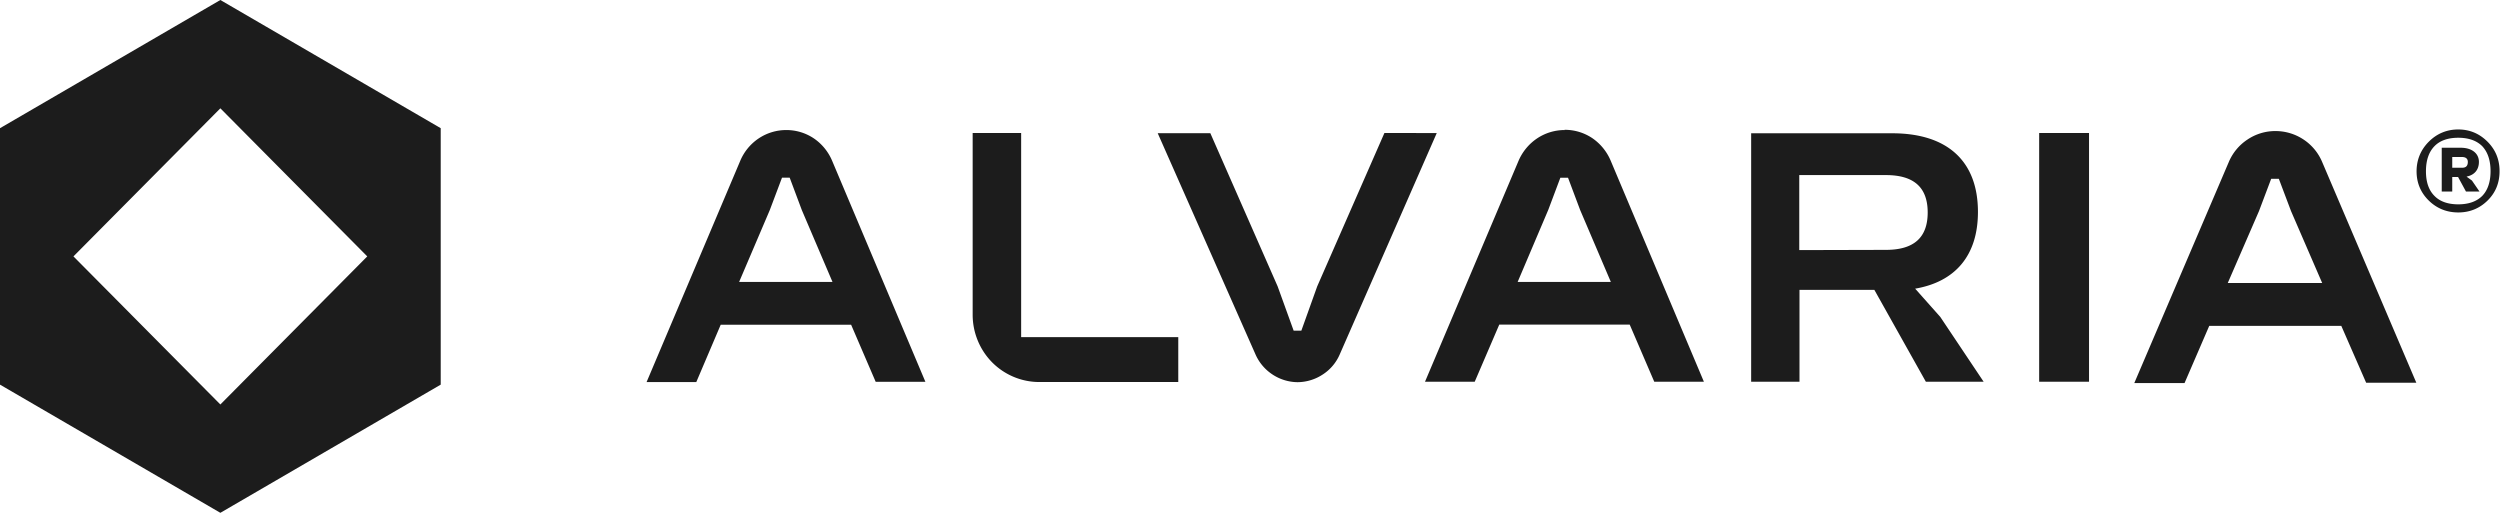 <svg xmlns="http://www.w3.org/2000/svg" fill="none" viewBox="0 0 4875 1000"><path fill="#1C1C1C" d="M4736.12 276.351c15.74-15.814 35.14-23.906 57.48-23.906 22.33 0 41.37 8.092 57.11 23.906 15.74 15.815 23.43 34.939 23.43 57.374 0 22.803-7.69 41.927-23.43 57.374-15.74 15.447-34.78 23.17-57.11 23.17-22.34 0-41.74-7.723-57.48-23.17-15.75-15.447-23.8-34.571-23.8-57.006 0-22.435 8.05-41.927 23.8-57.742Zm10.98 105.554c10.62 11.033 26.36 16.55 46.5 16.55 20.13 0 35.88-5.517 46.86-16.55 10.62-11.034 16.11-27.216 16.11-48.18 0-20.963-5.49-37.146-16.11-48.547-10.98-11.034-26.73-16.55-46.86-16.55-20.14 0-35.88 5.516-46.5 16.55-10.98 11.401-16.48 27.584-16.48 48.915 0 20.964 5.5 36.778 16.48 47.812Zm62.61-37.514 10.61 7.723 14.65 21.332h-26.36l-15.38-28.32h-11.35v28.32h-20.5V288.12h37.34c20.5 0 35.15 10.298 35.15 27.584 0 15.814-9.15 25.745-24.16 28.687Zm-9.16-38.25h-18.67v20.964h19.41c7.32 0 10.98-3.678 10.98-11.401 0-6.252-4.03-9.563-11.72-9.563Zm-2809.61-46.818h-94.25v354.448c.01 34.872 13.73 68.314 38.15 92.988 24.42 24.472 57.44 38.202 91.86 38.193h270.93v-87.556h-306.39V259.323h-.3Zm1742.03 303.848c80.04-13.133 124.02-65.213 124.02-149.9 0-99.33-59.84-153.375-167.26-153.375h-274.98V744.32h94.26V565.283h146.01l100.39 179.037h112.65l-84.52-126.353-49.67-55.854-.9 1.058Zm-224.41-75.479V341.415h169.05c53.71 0 81.39 23.245 81.39 72.91 0 49.665-27.68 72.914-81.39 72.914l-169.05.453Zm565.05-228.369h-97.24v485.025h97.24V259.323Zm-2540.32-5.72c-19.15-.036-37.89 5.637-53.86 16.304-16.04 10.738-28.58 26.02-36.05 43.928L1260.86 744.97h96.94l47.58-111.711h254.33l47.88 111.258h96.94l-181.92-431.136c-7.57-17.89-20.15-33.158-36.21-43.927-15.96-10.512-34.64-16.028-53.71-15.851h.6Zm-92 296.18 59.84-140.24 23.78-63.103h14.97l23.63 63.103 59.85 140.24h-182.07Zm1609.92-296.201a96.643 96.643 0 0 0-53.86 16.305c-16.01 10.748-28.59 25.955-36.21 43.776l-182.37 430.682h96.95l47.87-111.405h254.34l47.87 111.405h96.79l-181.92-431.437c-7.61-17.779-20.12-32.974-36.05-43.776-16-10.578-34.74-16.146-53.86-16.003l.45.453Zm-91.86 296.332 59.84-140.845 23.49-62.498h14.96l23.64 62.952 59.84 140.24H2958.6l.75.151Zm1477.81-294.338a97.03 97.03 0 0 0-54.45 16.452c-16.21 10.617-28.91 25.857-36.51 43.78L4161.89 746.94h97.99l48.17-111.556h257.47L4614 746.335h97.84l-183.72-430.678c-7.59-17.923-20.3-33.163-36.5-43.78a98.562 98.562 0 0 0-54.46-16.301Zm-93.05 296.328 60.89-140.24 23.78-62.948h14.96l23.79 62.948 60.74 140.24h-184.16ZM2699.63 259.323l-131.05 299.044-30.97 86.498h-14.96l-31.27-86.498-131.2-298.594h-102.63l190.59 431.135c7.03 16.036 18.51 29.672 33.07 39.251a90.383 90.383 0 0 0 49.07 15.095 90.402 90.402 0 0 0 49.22-15.095c14.65-9.463 26.17-23.133 33.06-39.251l189.11-431.437-102.04-.148ZM429.697 0 0 249.971v500.058L429.697 1000l429.697-249.971V249.971L429.697 0Zm0 788.733L143.232 499.971l286.465-288.762 286.465 288.762-286.465 288.762Z"/></svg>